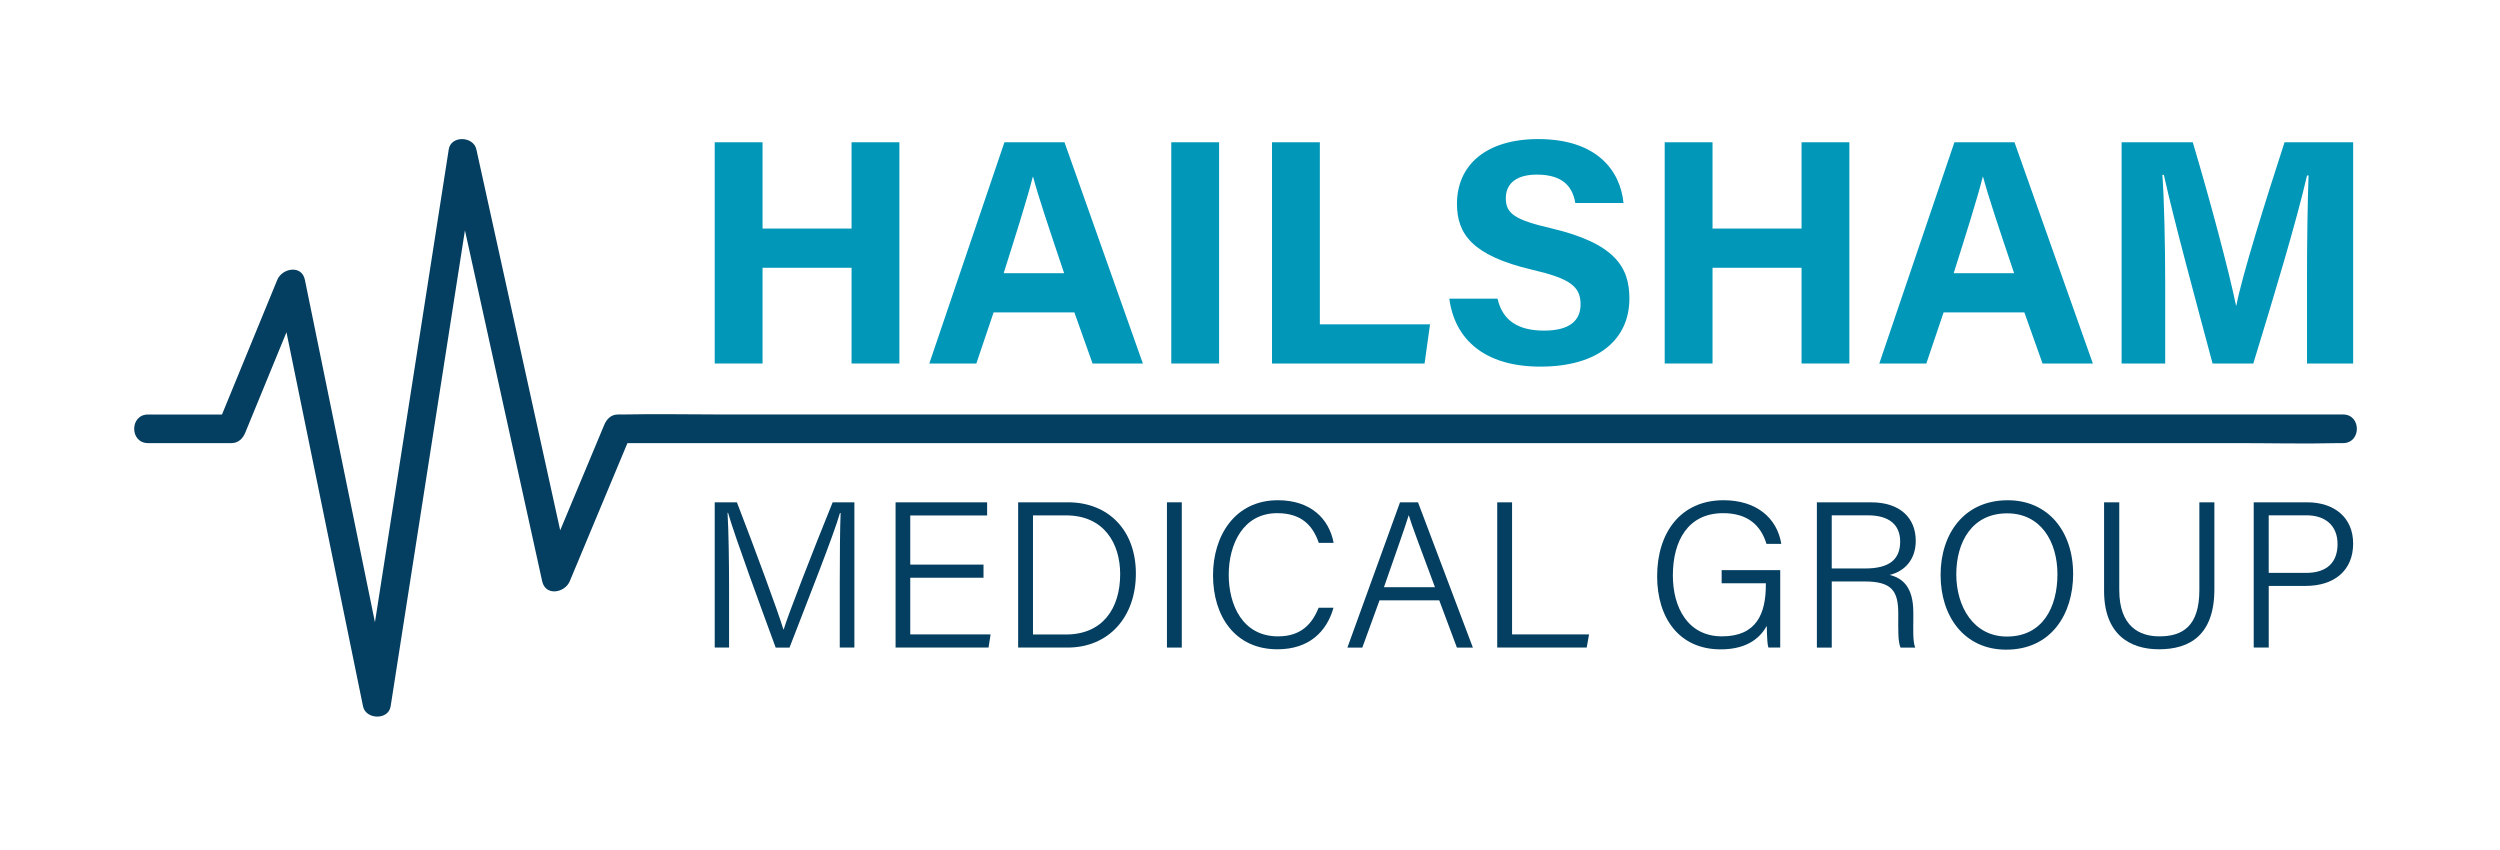 <?xml version="1.0" encoding="utf-8"?>
<!-- Generator: Adobe Illustrator 27.2.0, SVG Export Plug-In . SVG Version: 6.00 Build 0)  -->
<svg version="1.1" id="Layer_1" xmlns="http://www.w3.org/2000/svg" xmlns:xlink="http://www.w3.org/1999/xlink" x="0px" y="0px"
	 viewBox="0 0 1275.36 433.84" style="enable-background:new 0 0 1275.36 433.84;" xml:space="preserve">
<style type="text/css">
	.st0{fill:#043E60;}
	.st1{fill:#0097B8;}
</style>
<path class="st0" d="M75.51,226.05h42.58c3.53,0,5.79-2.33,7.04-5.36c10.14-24.69,20.28-49.38,30.41-74.07h-14.08
	c12.76,62.33,25.51,124.66,38.27,186.99c1.83,8.91,3.65,17.83,5.47,26.73c1.39,6.79,12.97,7.14,14.08,0
	c4.91-31.45,9.82-62.91,14.73-94.36c7.87-50.44,15.74-100.88,23.62-151.32c1.8-11.54,3.6-23.07,5.4-34.6h-14.08
	c13.88,63.08,27.77,126.16,41.65,189.24c2,9.07,3.99,18.13,5.98,27.2c1.72,7.82,11.59,5.97,14.08,0
	c10.55-25.27,21.1-50.54,31.66-75.81c-2.34,1.79-4.69,3.57-7.04,5.36h35.55h97.26h143.3h175.56h191.53h53.14h73.35h-53.47h109.55
	c17.33,0,34.72,0.43,52.05,0c0.73-0.02,1.46,0,2.19,0c9.4,0,9.41-14.6,0-14.6h-35.55h-97.26h63.14h-68.61h-51.35H812.31H632.02
	H479.05H369.5c-17.33,0-34.72-0.37-52.05,0c-0.73,0.02-1.46,0-2.19,0c-3.55,0-5.78,2.34-7.04,5.36
	c-10.55,25.27-21.1,50.54-31.66,75.81h14.08c-13.88-63.08-27.76-126.16-41.64-189.24c-2-9.07-3.99-18.13-5.99-27.2
	c-1.48-6.73-12.95-7.2-14.08,0c-4.91,31.45-9.82,62.91-14.72,94.36c-7.87,50.44-15.74,100.88-23.62,151.33
	c-1.8,11.53-3.6,23.07-5.4,34.6h14.08c-12.76-62.33-25.51-124.66-38.26-186.99c-1.83-8.91-3.65-17.83-5.47-26.73
	c-1.6-7.85-11.64-5.94-14.08,0c-10.14,24.69-20.27,49.38-30.41,74.07c2.35-1.79,4.7-3.57,7.04-5.36H75.51
	C66.11,211.45,66.1,226.05,75.51,226.05"/>
<g>
	<path class="st1" d="M364.61,72.58h24.4v44.02h45.41V72.58h24.4v112.86h-24.4v-48.84h-45.41v48.84h-24.4V72.58z"/>
	<path class="st1" d="M506.88,159.38l-8.81,26.07h-23.99l38.32-112.86h30.65l39.98,112.86h-25.66l-9.28-26.07H506.88z
		 M542.86,139.38c-8.02-23.82-13.12-39.03-15.84-49.18h-0.16c-2.79,11.13-8.42,28.83-14.85,49.18H542.86z"/>
	<path class="st1" d="M621.92,72.58v112.86h-24.4V72.58H621.92z"/>
	<path class="st1" d="M648.91,72.58h24.4v92.86h56.22l-2.79,20h-77.83V72.58z"/>
	<path class="st1" d="M763.96,152.36c2.57,11.33,10.7,16.3,23.76,16.3c13.03,0,18.6-5.14,18.6-13.41c0-9.18-5.44-13.17-24.74-17.66
		c-30.71-7.21-38.31-18.38-38.31-33.61c0-19.67,14.71-33.03,41.43-33.03c29.96,0,41.9,16.1,43.52,32.61h-24.59
		c-1.18-6.94-5.02-14.49-19.57-14.49c-9.91,0-15.88,4.09-15.88,12.1c0,7.85,4.79,11.03,23.03,15.26
		c32.82,7.73,40.02,19.95,40.02,35.86c0,20.6-15.59,34.74-45.43,34.74c-28.64,0-43.73-14.1-46.44-34.68H763.96z"/>
	<path class="st1" d="M849.24,72.58h24.4v44.02h45.41V72.58h24.4v112.86h-24.4v-48.84h-45.41v48.84h-24.4V72.58z"/>
	<path class="st1" d="M991.51,159.38l-8.81,26.07h-23.99l38.32-112.86h30.65l39.98,112.86h-25.66l-9.28-26.07H991.51z
		 M1027.49,139.38c-8.02-23.82-13.12-39.03-15.84-49.18h-0.16c-2.79,11.13-8.42,28.83-14.84,49.18H1027.49z"/>
	<path class="st1" d="M1176.9,143.11c0-19.26,0.31-40.85,0.8-53.6h-0.78c-5.3,23.02-16.58,60.62-27.41,95.93h-20.78
		c-8.23-30.87-19.9-73.7-24.85-96.24h-0.76c0.96,13.24,1.44,36.46,1.44,55.82v40.42h-22.24V72.58h36.31
		c8.8,29.49,18.66,66.48,22.06,83.3h0.18c2.77-14.84,15.17-54.38,24.58-83.3h35v112.86h-23.54V143.11z"/>
</g>
<g>
	<path class="st0" d="M428.4,297.4c0-14.16,0.12-28.09,0.44-35.67h-0.35c-3.06,10.88-16.72,45.27-25.72,68.63h-7.06
		c-6.79-18.49-20.93-56.89-24.29-68.75h-0.27c0.55,8.51,0.78,25.4,0.78,38.1v30.64h-7.32v-74.1h11.32
		c9.38,24.32,21.04,55.95,23.7,64.8h0.2c1.72-6.18,15.33-41.15,24.95-64.8h11.08v74.1h-7.46V297.4z"/>
	<path class="st0" d="M501.73,294.74h-37.37v28.91h40.98l-1.04,6.7h-47.43v-74.1h46.7v6.7h-39.21v25.08h37.37V294.74z"/>
	<path class="st0" d="M519.4,256.25h25.43c20.55,0,34.63,14.19,34.63,36.36c0,22.03-13.75,37.74-34.84,37.74H519.4V256.25z
		 M526.97,323.68h16.84c18.61,0,27.64-13.19,27.64-30.8c0-15.55-8.18-29.96-27.63-29.96h-16.85V323.68z"/>
	<path class="st0" d="M602.88,256.25v74.1h-7.57v-74.1H602.88z"/>
	<path class="st0" d="M680.28,310.01c-3.4,12.12-12.39,21.22-28.58,21.22c-21.67,0-32.88-16.88-32.88-37.77
		c0-20.06,11.09-38.27,33.1-38.27c16.66,0,26.1,9.38,28.43,21.76h-7.57c-3.06-8.93-8.89-15.16-21.21-15.16
		c-17.48,0-24.74,15.94-24.74,31.48c0,15.28,7.05,31.37,25.16,31.37c11.78,0,17.41-6.38,20.7-14.62H680.28z"/>
	<path class="st0" d="M703.75,306.27l-8.77,24.09h-7.61l26.84-74.1h9.18l27.99,74.1h-8.15l-9-24.09H703.75z M732.04,299.56
		c-7.72-20.87-11.79-31.35-13.33-36.62h-0.1c-1.81,5.91-6.38,18.77-12.6,36.62H732.04z"/>
	<path class="st0" d="M763.8,256.25h7.57v67.4h39.28l-1.2,6.7H763.8V256.25z"/>
	<path class="st0" d="M908.16,330.35h-6.02c-0.46-1.11-0.71-4.69-0.83-11.04c-2.91,5.16-8.99,11.96-23.51,11.96
		c-21.32,0-32.42-16.21-32.42-37.28c0-22.15,11.88-38.8,33.88-38.8c16.54,0,27.24,8.8,29.47,22.27h-7.57
		c-2.88-9.48-9.57-15.67-22.11-15.67c-17.93,0-25.65,14.1-25.65,31.81c0,16.18,7.58,31.03,25.07,31.03
		c17.66,0,22.36-11.61,22.36-26.26v-0.81h-22.54v-6.7h29.88V330.35z"/>
	<path class="st0" d="M934.46,296.63v33.73h-7.59v-74.1h27.65c14.89,0,22.79,8.03,22.79,19.64c0,9.51-5.58,15.52-13.31,17.39
		c6.91,1.72,12.07,6.49,12.07,19.2v3c0,5.15-0.34,11.9,0.97,14.87h-7.5c-1.36-3.18-1.15-9.04-1.15-15.67v-1.76
		c0-11.44-3.32-16.3-17.1-16.3H934.46z M934.46,290h17.09c12.25,0,17.81-4.6,17.81-13.7c0-8.55-5.57-13.41-16.45-13.41h-18.46V290z"
		/>
	<path class="st0" d="M1057.6,292.83c0,20.29-11.08,38.59-34.16,38.59c-21.28,0-33.46-16.85-33.46-38.11
		c0-21.07,12.06-38.11,34.25-38.11C1044.8,255.19,1057.6,271.03,1057.6,292.83z M997.99,292.98c0,16.58,8.87,31.75,25.82,31.75
		c18.28,0,25.78-14.99,25.78-31.79c0-16.67-8.5-31.06-25.65-31.06C1005.9,261.88,997.99,276.67,997.99,292.98z"/>
	<path class="st0" d="M1081.13,256.25v44.76c0,18.7,10.43,23.63,20.46,23.63c11.81,0,20.4-5.15,20.4-23.63v-44.76h7.66v44.35
		c0,23.57-12.74,30.63-28.27,30.63c-14.99,0-28-7.72-28-29.8v-45.18H1081.13z"/>
	<path class="st0" d="M1149.71,256.25h27.22c13.94,0,23.51,7.76,23.51,21.06c0,13.83-9.75,21.59-24.18,21.59h-18.88v31.45h-7.66
		V256.25z M1157.37,292.26h18.96c11.14,0,16.16-5.72,16.16-14.72c0-9.54-6.38-14.65-15.76-14.65h-19.36V292.26z"/>
</g>
</svg>
